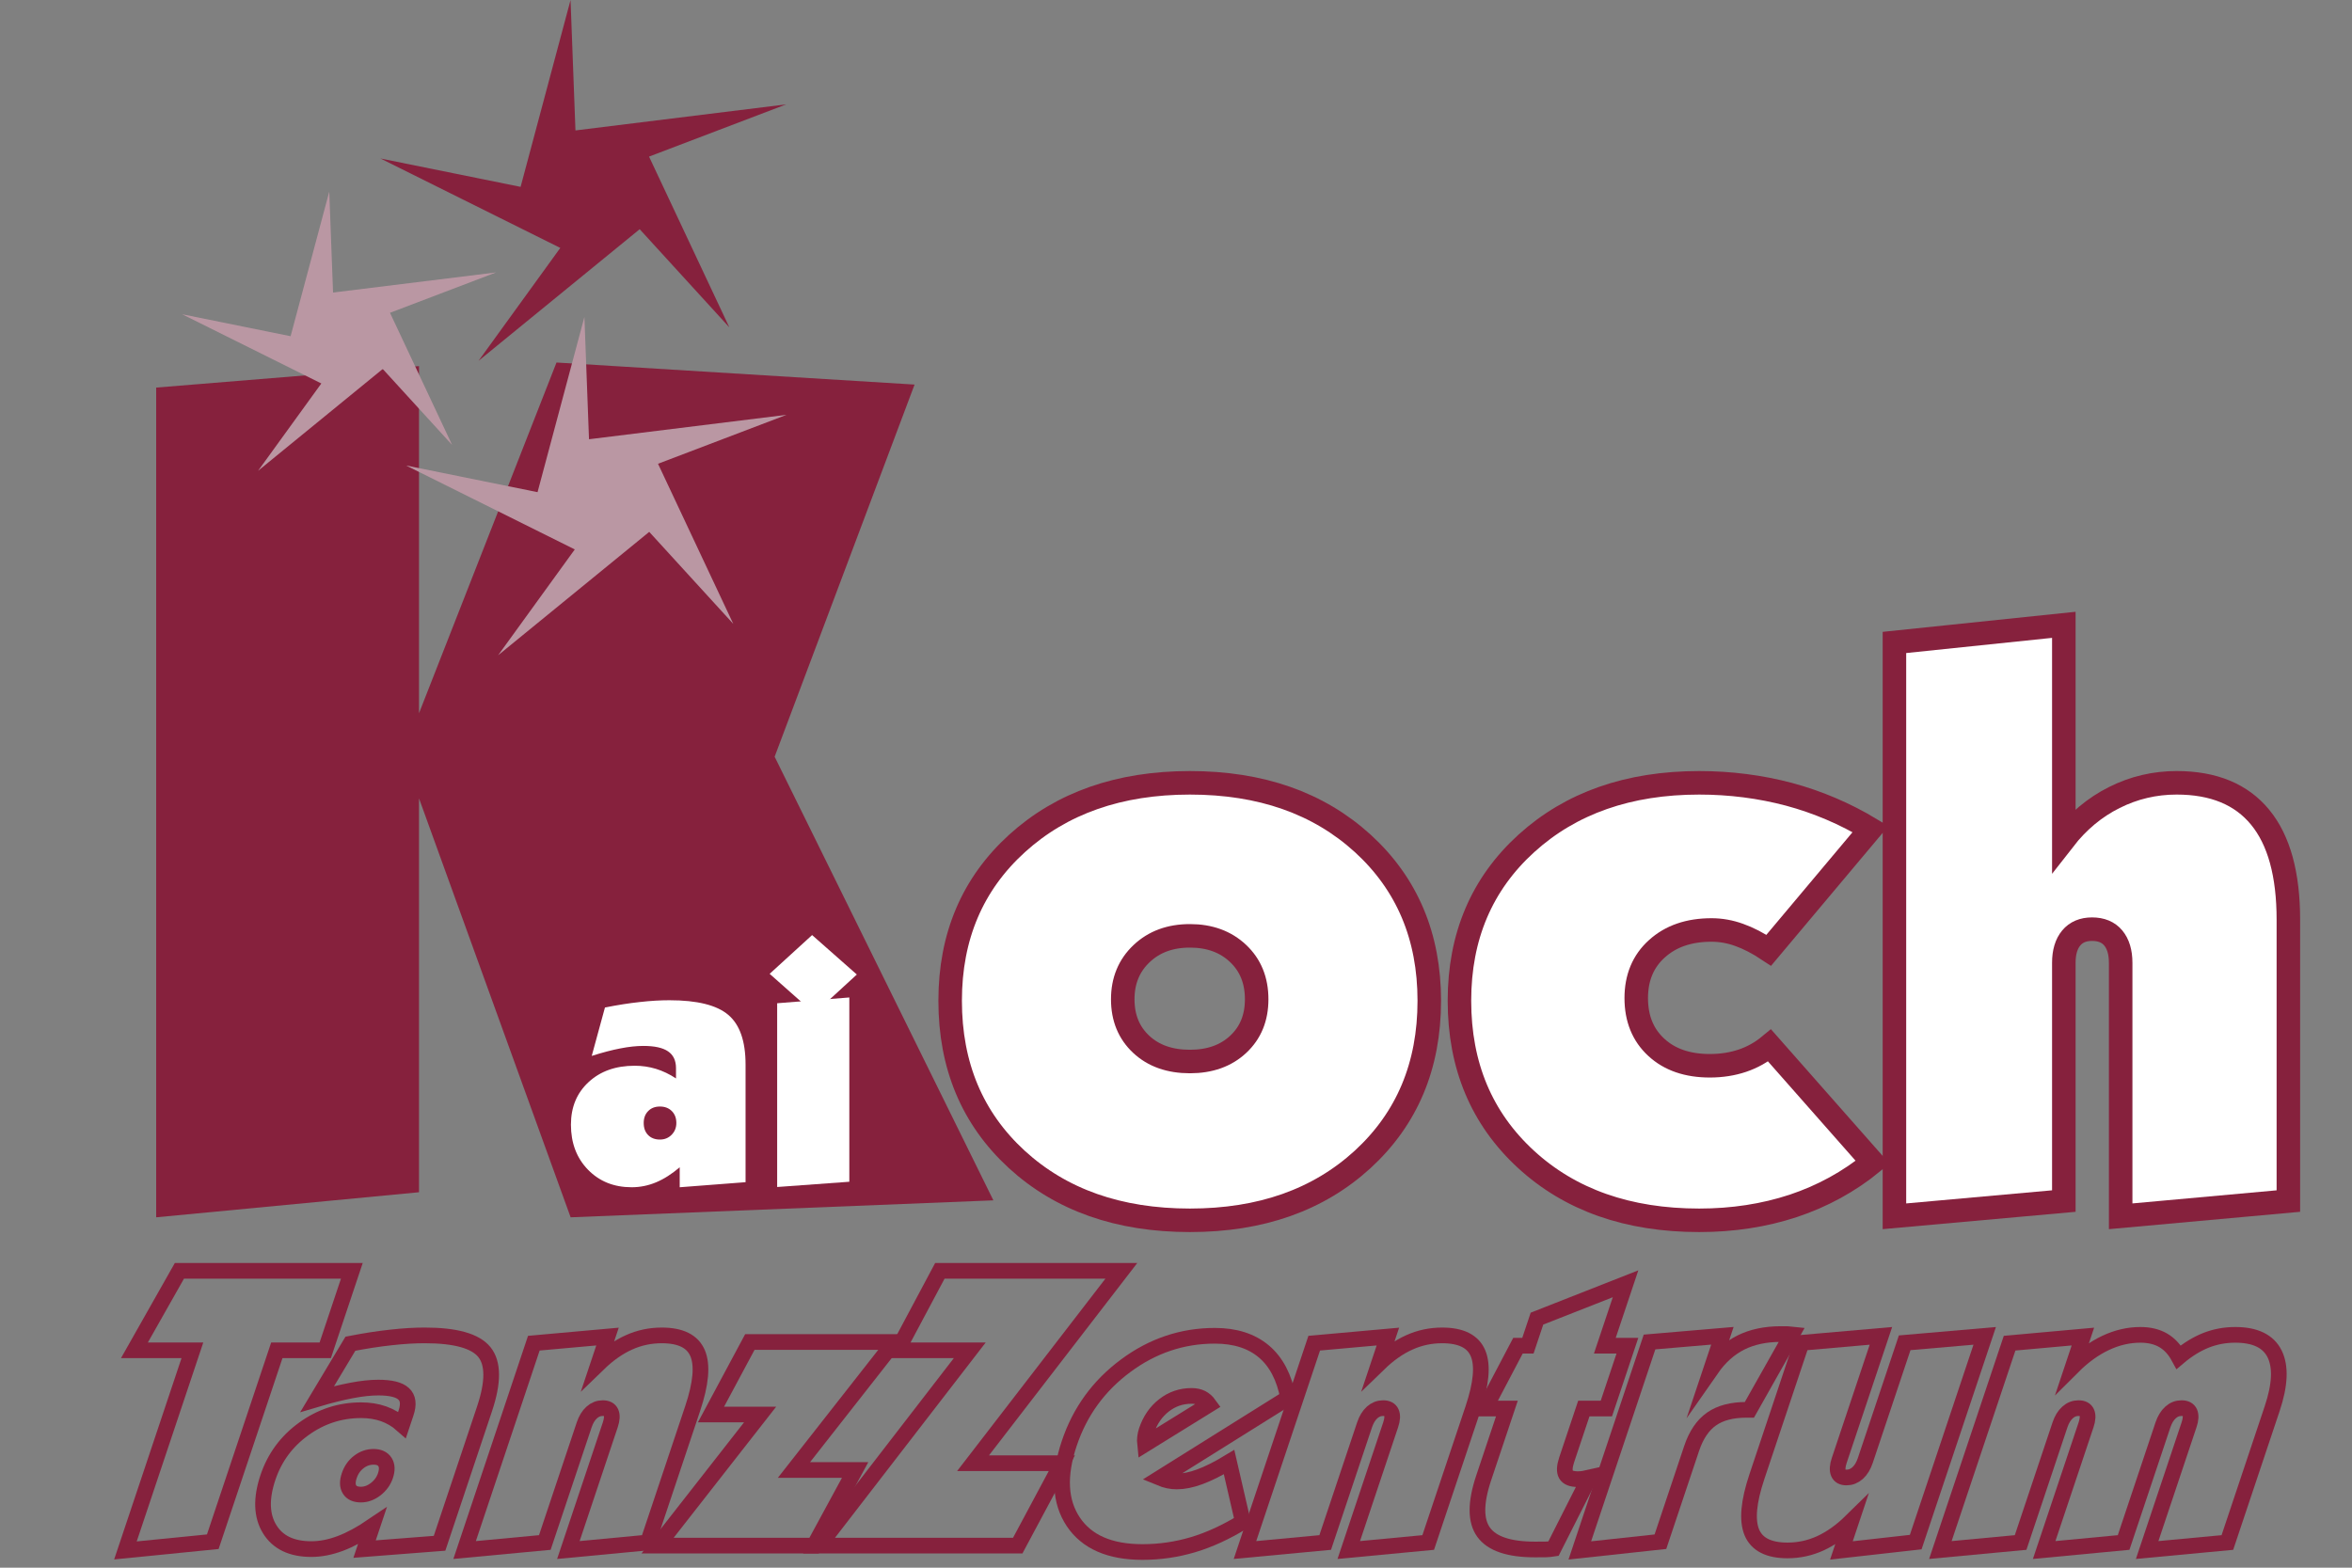 <?xml version="1.0" encoding="UTF-8"?>
<!-- Generator: Adobe Illustrator 16.0.3, SVG Export Plug-In . SVG Version: 6.00 Build 0)  -->
<svg xmlns="http://www.w3.org/2000/svg" xmlns:xlink="http://www.w3.org/1999/xlink" version="1.1" id="Ebene_1" x="0px" y="0px" width="300px" height="200px" viewBox="0 0 300 200" xml:space="preserve">
<rect x="0" y="0" width="300" height="200" fill="#808080" stroke="none"/>
<g>
	<polygon fill-rule="evenodd" clip-rule="evenodd" fill="#86213D" points="19.921,155.3 19.921,49.446 53.446,46.706 53.446,90.99    70.982,46.249 116.654,49.062 98.806,96.538 126.708,153.137 72.784,155.3 53.446,101.853 53.446,152.102 19.921,155.3  "></polygon>
	<polygon fill-rule="evenodd" clip-rule="evenodd" fill="#86213D" points="73.4,16.639 100.279,13.316 82.786,19.978 93.029,41.765    81.592,29.241 61.041,46.029 71.465,31.629 48.523,20.217 66.403,23.839 72.774,0 73.4,16.639  "></polygon>
	<polygon fill-rule="evenodd" clip-rule="evenodd" fill="#BA97A3" points="75.128,56.037 100.332,52.921 83.931,59.165    93.533,79.595 82.81,67.854 63.538,83.594 73.314,70.093 51.802,59.39 68.565,62.788 74.542,40.433 75.128,56.037  "></polygon>
	<polygon fill-rule="evenodd" clip-rule="evenodd" fill="#BA97A3" points="42.481,37.322 63.279,34.753 49.744,39.906    57.668,56.764 48.819,47.074 32.918,60.063 40.985,48.921 23.233,40.091 37.067,42.894 41.998,24.447 42.481,37.322  "></polygon>
	<path fill-rule="evenodd" clip-rule="evenodd" fill="#FFFFFF" d="M82.106,143.266c0,0.646,0.185,1.156,0.56,1.539   c0.376,0.384,0.877,0.575,1.511,0.575c0.589,0,1.083-0.198,1.488-0.606c0.398-0.403,0.604-0.904,0.604-1.508   c0-0.641-0.199-1.142-0.582-1.524c-0.39-0.385-0.891-0.575-1.51-0.575c-0.619,0-1.121,0.19-1.496,0.575   C82.299,142.124,82.106,142.625,82.106,143.266L82.106,143.266z M75.476,134.71l1.686-6.175c1.577-0.316,3.058-0.551,4.436-0.698   c1.371-0.157,2.638-0.229,3.787-0.229c3.538,0,6.042,0.62,7.509,1.866c1.467,1.242,2.204,3.357,2.204,6.335v15.01l-8.4,0.647   v-2.549c-1.009,0.862-2.011,1.501-3.021,1.923c-1.01,0.421-2.04,0.626-3.109,0.626c-2.254,0-4.111-0.744-5.563-2.233   c-1.452-1.487-2.181-3.409-2.181-5.753c0-2.233,0.751-4.046,2.254-5.431c1.502-1.394,3.462-2.085,5.879-2.085   c0.937,0,1.843,0.133,2.712,0.397c0.869,0.267,1.724,0.67,2.556,1.224v-1.32c0-0.965-0.338-1.679-1.016-2.136   c-0.671-0.464-1.724-0.693-3.146-0.693c-0.884,0-1.856,0.104-2.94,0.317C78.047,133.959,76.831,134.277,75.476,134.71   L75.476,134.71z"></path>
	<polygon fill-rule="evenodd" clip-rule="evenodd" fill="#FFFFFF" points="99.128,151.434 99.128,127.991 108.332,127.253    108.332,150.763 99.128,151.434  "></polygon>
	<polygon fill-rule="evenodd" clip-rule="evenodd" fill="#FFFFFF" points="98.17,124.237 103.585,119.293 109.29,124.326    103.875,129.294 98.17,124.237  "></polygon>
	<polygon fill="none" stroke="#86213D" stroke-width="2" stroke-miterlimit="10" points="16,197.797 24.541,172.268 17.146,172.268    22.883,162.13 44.877,162.13 41.486,172.268 35.309,172.268 27.141,196.687 16,197.797  "></polygon>
	<path fill="none" stroke="#86213D" stroke-width="2" stroke-miterlimit="10" d="M44.548,188.259c-0.248,0.74-0.238,1.32,0.032,1.76   c0.27,0.437,0.752,0.655,1.455,0.655c0.655,0,1.278-0.226,1.882-0.69c0.596-0.462,1.016-1.035,1.247-1.725   c0.244-0.732,0.216-1.306-0.063-1.744c-0.287-0.438-0.769-0.657-1.456-0.657c-0.686,0-1.315,0.22-1.878,0.657   C45.197,186.953,44.793,187.526,44.548,188.259L44.548,188.259z M40.464,178.482l4.231-7.056c1.87-0.363,3.603-0.632,5.187-0.8   c1.579-0.178,3.012-0.261,4.287-0.261c3.921,0,6.463,0.706,7.613,2.128c1.15,1.424,1.16,3.84,0.021,7.242l-5.738,17.151   l-9.563,0.741l0.975-2.913c-1.45,0.983-2.805,1.716-4.084,2.197c-1.28,0.479-2.503,0.716-3.688,0.716   c-2.5,0-4.275-0.85-5.315-2.552c-1.041-1.7-1.114-3.897-0.219-6.576c0.854-2.551,2.38-4.623,4.576-6.206   c2.2-1.591,4.638-2.382,7.318-2.382c1.037,0,1.992,0.151,2.854,0.454c0.862,0.305,1.655,0.767,2.368,1.398l0.504-1.508   c0.369-1.103,0.267-1.919-0.311-2.44c-0.566-0.531-1.647-0.792-3.225-0.792c-0.98,0-2.098,0.117-3.381,0.362   C43.603,177.623,42.134,177.985,40.464,178.482L40.464,178.482z"></path>
	<path fill="none" stroke="#86213D" stroke-width="2" stroke-miterlimit="10" d="M59.262,197.746l8.828-26.387l9.399-0.844   l-1.163,3.478c1.269-1.229,2.573-2.146,3.897-2.735c1.32-0.598,2.717-0.892,4.189-0.892c2.409,0,3.93,0.758,4.572,2.28   c0.642,1.524,0.428,3.873-0.634,7.048l-5.719,17.093l-10.134,0.959l5.347-15.98c0.225-0.672,0.253-1.195,0.091-1.566   c-0.162-0.37-0.518-0.555-1.057-0.555c-0.522,0-0.993,0.185-1.403,0.555c-0.41,0.371-0.731,0.895-0.957,1.566l-5.026,15.021   L59.262,197.746L59.262,197.746z"></path>
	<polygon fill="none" stroke="#86213D" stroke-width="2" stroke-miterlimit="10" points="83.875,197.184 96.953,180.46    90.687,180.46 95.645,171.207 114.078,171.207 101.271,187.533 109.074,187.533 103.836,197.184 83.875,197.184  "></polygon>
	<polygon fill="none" stroke="#86213D" stroke-width="2" stroke-miterlimit="10" points="104.468,197.184 123.694,172.268    114.478,172.268 119.879,162.13 143.027,162.13 124.112,186.674 135.436,186.674 129.813,197.184 104.468,197.184  "></polygon>
	<path fill="none" stroke="#86213D" stroke-width="2" stroke-miterlimit="10" d="M146.045,184.258l8.179-5.06   c-0.272-0.379-0.588-0.657-0.95-0.843c-0.365-0.178-0.792-0.27-1.284-0.27c-1.313,0-2.485,0.396-3.512,1.196   c-1.035,0.8-1.782,1.886-2.239,3.249c-0.093,0.279-0.156,0.564-0.186,0.851C146.021,183.668,146.013,183.965,146.045,184.258   L146.045,184.258z M158.529,194.15c-2.148,1.314-4.264,2.292-6.359,2.915c-2.087,0.621-4.235,0.935-6.441,0.935   c-4.166,0-7.105-1.28-8.827-3.85c-1.716-2.567-1.894-5.892-0.522-9.994c1.357-4.057,3.756-7.367,7.2-9.918   c3.435-2.551,7.228-3.824,11.377-3.824c2.59,0,4.662,0.666,6.239,1.989c1.576,1.321,2.613,3.302,3.105,5.927l-16.343,10.222   c0.366,0.152,0.723,0.261,1.071,0.336c0.352,0.077,0.707,0.111,1.075,0.111c0.866,0,1.838-0.193,2.919-0.591   c1.079-0.396,2.334-1.018,3.748-1.877L158.529,194.15L158.529,194.15z"></path>
	<path fill="none" stroke="#86213D" stroke-width="2" stroke-miterlimit="10" d="M158.799,197.746l8.83-26.387l9.398-0.844   l-1.162,3.478c1.268-1.229,2.573-2.146,3.899-2.735c1.316-0.598,2.713-0.892,4.185-0.892c2.409,0,3.932,0.758,4.572,2.28   c0.642,1.524,0.431,3.873-0.632,7.048l-5.72,17.093l-10.132,0.959l5.345-15.98c0.224-0.672,0.255-1.195,0.089-1.566   c-0.16-0.37-0.516-0.555-1.056-0.555c-0.521,0-0.993,0.185-1.403,0.555c-0.41,0.371-0.729,0.895-0.956,1.566l-5.026,15.021   L158.799,197.746L158.799,197.746z"></path>
	<path fill="none" stroke="#86213D" stroke-width="2" stroke-miterlimit="10" d="M189.404,179.694l4.215-8.017h1.269l1.153-3.45   l11.3-4.446l-2.642,7.896h2.879l-2.684,8.017h-2.875l-2.189,6.542c-0.283,0.851-0.315,1.483-0.089,1.877   c0.227,0.396,0.733,0.591,1.509,0.591c0.23,0,0.466-0.017,0.713-0.052c0.247-0.034,0.51-0.083,0.767-0.143l-4.585,9.067   c-0.336,0.052-0.665,0.085-0.987,0.094c-0.322,0.008-0.778,0.008-1.369,0.008c-3.3,0-5.482-0.73-6.545-2.197   c-1.057-1.455-1.059-3.772,0-6.93l2.963-8.857H189.404L189.404,179.694z"></path>
	<path fill="none" stroke="#86213D" stroke-width="2" stroke-miterlimit="10" d="M201.507,197.797l8.892-26.59l9.295-0.793   l-1.42,4.247c1.068-1.534,2.324-2.654,3.763-3.379c1.443-0.723,3.146-1.086,5.125-1.086c0.384,0,0.671,0,0.864,0.008   c0.185,0.01,0.366,0.026,0.534,0.044l-5.424,9.615h-0.376c-1.854,0-3.34,0.387-4.453,1.169c-1.118,0.784-1.963,2.037-2.541,3.766   l-3.978,11.889L201.507,197.797L201.507,197.797z"></path>
	<path fill="none" stroke="#86213D" stroke-width="2" stroke-miterlimit="10" d="M253.151,170.425l-8.8,26.311l-9.475,1.062   l1.238-3.704c-1.277,1.254-2.592,2.179-3.926,2.795c-1.337,0.606-2.729,0.909-4.186,0.909c-2.391,0-3.909-0.767-4.556-2.308   c-0.635-1.541-0.422-3.906,0.646-7.098l5.711-17.083l10.109-0.884l-5.317,15.897c-0.231,0.688-0.263,1.229-0.104,1.608   c0.16,0.378,0.506,0.563,1.029,0.563c0.521,0,1.002-0.185,1.423-0.563c0.42-0.379,0.748-0.92,0.978-1.608l5.022-15.014   L253.151,170.425L253.151,170.425z"></path>
	<path fill="none" stroke="#86213D" stroke-width="2" stroke-miterlimit="10" d="M247.496,197.746l8.83-26.387l9.349-0.844   l-1.277,3.823c1.333-1.331,2.732-2.332,4.178-3.014c1.453-0.683,2.925-1.028,4.428-1.028c1.146,0,2.122,0.236,2.92,0.7   c0.806,0.471,1.459,1.187,1.974,2.138c1.126-0.951,2.289-1.667,3.469-2.138c1.169-0.464,2.425-0.7,3.746-0.7   c2.542,0,4.208,0.809,5.014,2.425c0.806,1.626,0.708,3.949-0.304,6.973l-5.718,17.093l-10.233,0.959l5.346-15.98   c0.229-0.672,0.254-1.195,0.093-1.566c-0.163-0.37-0.519-0.555-1.056-0.555c-0.524,0-0.996,0.185-1.404,0.555   c-0.409,0.371-0.731,0.895-0.959,1.566l-5.022,15.021l-10.134,0.959l5.347-15.98c0.223-0.672,0.252-1.195,0.089-1.566   c-0.16-0.37-0.517-0.555-1.057-0.555c-0.521,0-0.992,0.185-1.401,0.555c-0.411,0.371-0.73,0.895-0.957,1.566l-5.025,15.021   L247.496,197.746L247.496,197.746z"></path>
	<path fill="#FFFFFF" stroke="#86213D" stroke-width="3" stroke-miterlimit="10" d="M151.777,119.392   c-2.512,0-4.561,0.749-6.164,2.265c-1.604,1.517-2.405,3.46-2.405,5.827c0,2.37,0.785,4.276,2.351,5.742   c1.568,1.466,3.634,2.198,6.218,2.198c2.546,0,4.594-0.732,6.162-2.198c1.567-1.466,2.351-3.372,2.351-5.742   c0-2.402-0.783-4.345-2.368-5.843C156.337,120.141,154.289,119.392,151.777,119.392L151.777,119.392z M121.193,127.671   c0-8.21,2.849-14.906,8.532-20.069c5.682-5.16,13.038-7.733,22.052-7.733c9.048,0,16.385,2.573,22.05,7.733   c5.646,5.163,8.479,11.859,8.479,20.069c0,8.297-2.832,15.027-8.479,20.225c-5.665,5.195-13.002,7.786-22.05,7.786   c-9.085,0-16.441-2.591-22.105-7.786C124.025,142.698,121.193,135.968,121.193,127.671L121.193,127.671z"></path>
	<path fill="#FFFFFF" stroke="#86213D" stroke-width="3" stroke-miterlimit="10" d="M225.606,121.231   c-1.354-0.902-2.619-1.55-3.776-1.959c-1.175-0.425-2.351-0.629-3.525-0.629c-2.886,0-5.2,0.798-6.967,2.399   c-1.763,1.584-2.634,3.698-2.634,6.286c0,2.625,0.854,4.721,2.563,6.288c1.693,1.567,3.974,2.351,6.822,2.351   c1.498,0,2.888-0.221,4.151-0.646c1.266-0.426,2.424-1.072,3.474-1.943l13.146,14.908c-3.028,2.469-6.396,4.311-10.12,5.554   c-3.723,1.227-7.727,1.842-12.002,1.842c-9.087,0-16.461-2.591-22.107-7.786c-5.645-5.197-8.478-11.928-8.478-20.225   c0-8.21,2.849-14.906,8.531-20.069c5.682-5.16,13.039-7.733,22.054-7.733c3.952,0,7.783,0.493,11.45,1.465   c3.67,0.989,7.142,2.47,10.402,4.43L225.606,121.231L225.606,121.231z"></path>
	<path fill="#FFFFFF" stroke="#86213D" stroke-width="3" stroke-miterlimit="10" d="M241.637,155.17V81.961l21.606-2.248v27.394   c1.816-2.334,3.956-4.123,6.448-5.367c2.477-1.243,5.132-1.872,7.944-1.872c4.701,0,8.248,1.465,10.651,4.395   c2.405,2.93,3.598,7.292,3.598,13.084v35.881l-21.391,1.942v-32.338c0-1.361-0.322-2.417-0.945-3.168   c-0.623-0.749-1.53-1.124-2.706-1.124c-1.141,0-2.03,0.375-2.655,1.124c-0.623,0.751-0.944,1.807-0.944,3.168v30.396   L241.637,155.17L241.637,155.17z"></path>
</g>
</svg>
